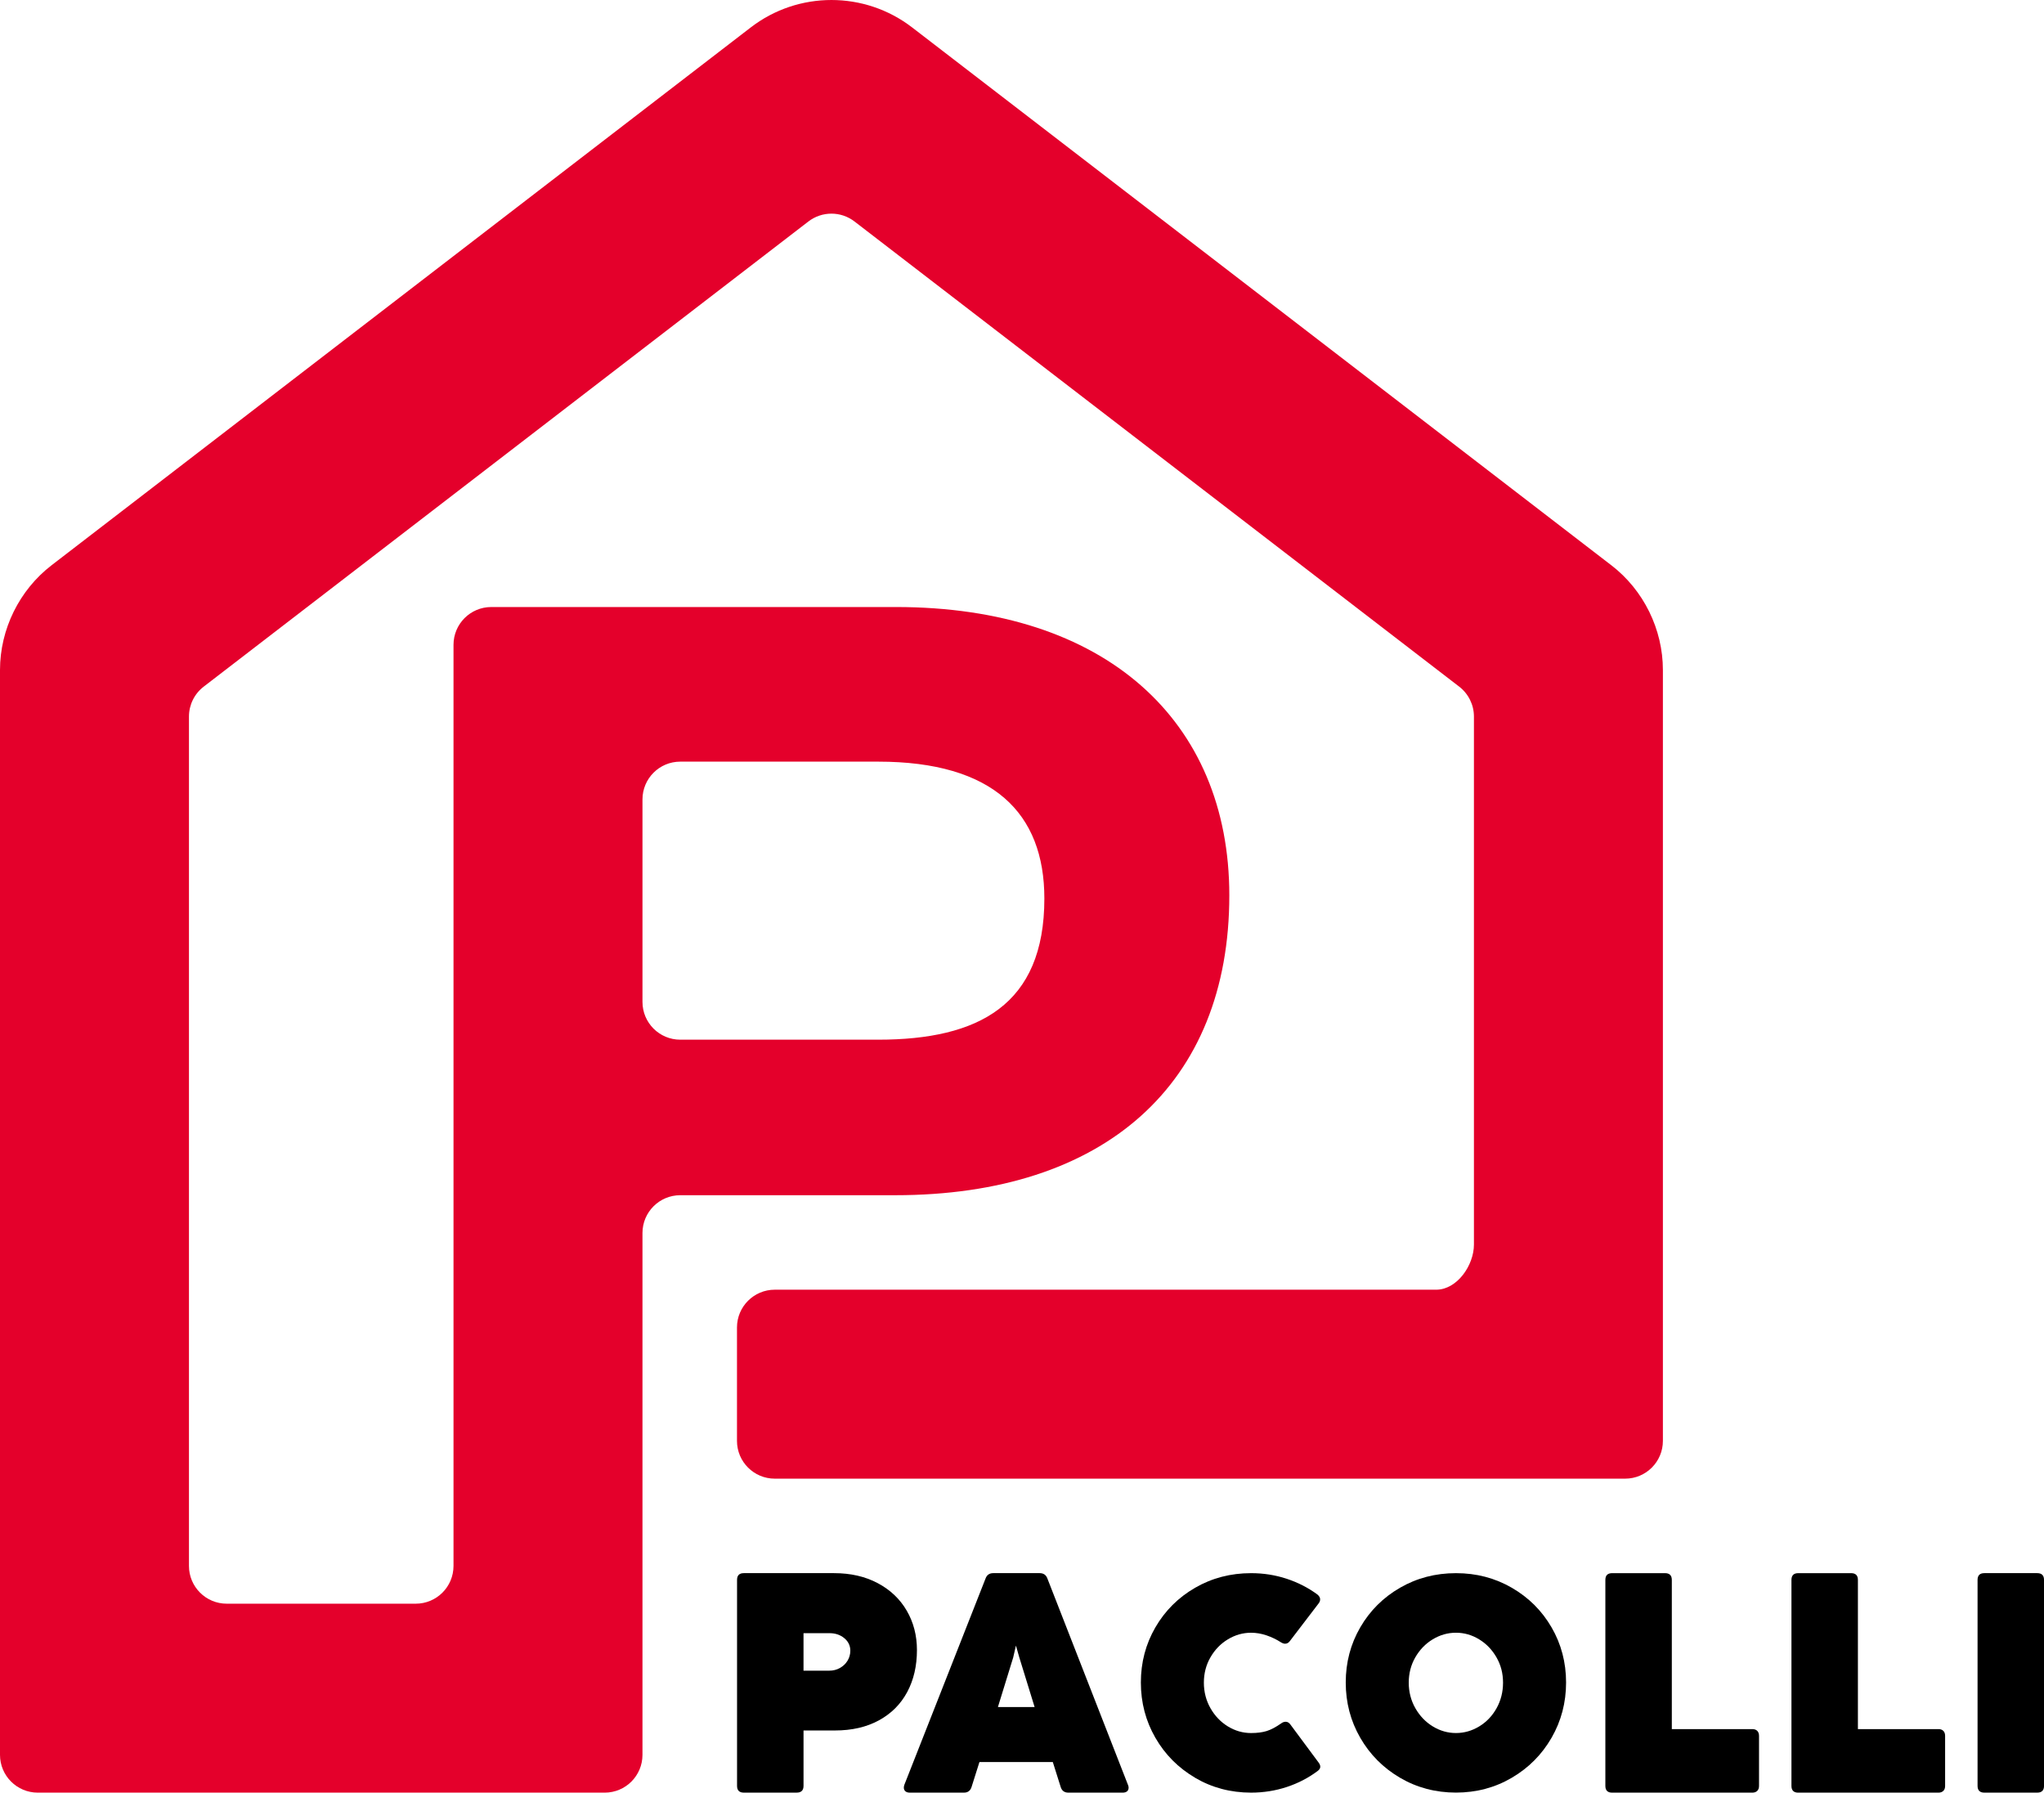 <?xml version="1.0" encoding="UTF-8"?>
<svg xmlns="http://www.w3.org/2000/svg" id="Layer_2" data-name="Layer 2" viewBox="0 0 1081.69 948.68">
  <defs>
    <style>
      .cls-1 {
        fill: #e4002b;
      }
    </style>
  </defs>
  <g id="Logo_standart" data-name="Logo standart">
    <g>
      <path class="cls-1" d="M852.68,299.11L482.68,14.5c-25.13-19.33-60.23-19.33-85.36,0L27.32,299.11c-17.11,13.16-27.32,33.9-27.32,55.48v574.08c0,11.05,8.95,20,20,20h300c11.05,0,20-8.95,20-20v-276.16c0-11.05,8.95-20,20-20h113.72c110.66,0,176.84-58.61,176.84-158.69,0-92.59-65.74-152.58-176.37-152.58h-214.19c-11.05,0-20,8.95-20,20v487.44c0,11.05-8.95,20-20,20h-100c-11.05,0-20-8.95-20-20v-449.46c0-6.21,2.88-12.07,7.81-15.85L427.81,117.21c7.19-5.53,17.2-5.53,24.39,0l320,246.15c4.92,3.79,7.81,9.64,7.81,15.85v279.39c0,11.05-8.95,23.91-20,23.91h-350c-11.05,0-20,8.95-20,20v60c0,11.05,8.95,20,20,20h450c11.05,0,20-8.95,20-20v-407.92c0-21.58-10.21-42.33-27.32-55.48ZM340,423.06c0-11.05,8.95-20,20-20h104.76c60.79,0,87.92,27.15,87.92,72.45,0,56.38-34.9,74.69-87.92,74.69h-104.76c-11.05,0-20-8.95-20-20v-107.14Z"></path>
      <g>
        <path d="M421.64,948.66h-28.01c-2.38,0-3.58-1.19-3.58-3.58v-108.99c0-2.38,1.19-3.58,3.58-3.58h47.77c8.74,0,16.43,1.76,23.07,5.28,6.64,3.52,11.76,8.37,15.37,14.56,3.6,6.19,5.41,13.14,5.41,20.86,0,8.4-1.72,15.81-5.15,22.22-3.44,6.42-8.43,11.41-14.98,14.98-6.56,3.58-14.32,5.36-23.29,5.36h-16.6v29.3c0,2.38-1.19,3.58-3.58,3.58ZM444.46,882.71c1.7-.94,3.05-2.21,4.04-3.83.99-1.62,1.49-3.39,1.49-5.32,0-2.67-1.06-4.88-3.19-6.64-2.13-1.76-4.73-2.64-7.79-2.64h-13.79v19.84h13.71c1.99,0,3.83-.47,5.53-1.4Z"></path>
        <path d="M597.25,946.11c0,.79-.27,1.42-.81,1.87-.54.45-1.29.68-2.26.68h-28.86c-2.04,0-3.38-.99-4-2.98l-4.17-13.2h-38.83l-4.17,13.2c-.63,1.99-1.96,2.98-4,2.98h-28.69c-1.02,0-1.8-.24-2.34-.72-.54-.48-.81-1.12-.81-1.92,0-.45.09-.94.26-1.45l43-109.25c.68-1.87,2.04-2.81,4.09-2.81h24.52c2.04,0,3.41.94,4.09,2.81l42.66,109.25c.23.51.34,1.02.34,1.53ZM547.52,903.37l-8.09-26.22-1.79-6.3-1.45,6.3-8.09,26.22h19.41Z"></path>
        <path d="M632.48,940.8c-8.91-5.23-15.93-12.28-21.05-21.17-5.12-8.89-7.68-18.64-7.68-29.25s2.56-20.34,7.68-29.17c5.12-8.84,12.14-15.83,21.05-20.97,8.91-5.15,18.78-7.72,29.61-7.72,6.53,0,12.79.98,18.78,2.95s11.43,4.75,16.32,8.36c.95.8,1.43,1.65,1.43,2.55,0,.74-.27,1.46-.8,2.15l-15.2,19.9c-.69.96-1.54,1.43-2.55,1.43-.64,0-1.35-.24-2.15-.72-2.39-1.54-4.95-2.77-7.68-3.7s-5.45-1.39-8.16-1.39c-4.35,0-8.45,1.17-12.3,3.5s-6.92,5.52-9.23,9.55c-2.31,4.03-3.46,8.49-3.46,13.37s1.17,9.45,3.5,13.53c2.33,4.09,5.41,7.3,9.23,9.63s7.91,3.5,12.26,3.5c3.24,0,6-.36,8.28-1.07,2.28-.72,4.86-2.08,7.72-4.1.74-.53,1.51-.8,2.31-.8.96,0,1.78.48,2.47,1.43l14.88,20.06c.64.8.95,1.57.95,2.31,0,.8-.43,1.51-1.27,2.15-4.93,3.72-10.41,6.57-16.44,8.56-6.02,1.99-12.32,2.99-18.9,2.99-10.82,0-20.69-2.61-29.61-7.84Z"></path>
        <path d="M740.9,940.8c-8.91-5.23-15.93-12.28-21.05-21.17-5.12-8.89-7.68-18.64-7.68-29.25s2.56-20.34,7.68-29.17c5.12-8.84,12.14-15.83,21.05-20.97,8.91-5.15,18.78-7.72,29.61-7.72s20.62,2.57,29.53,7.72c8.91,5.15,15.93,12.14,21.05,20.97,5.12,8.83,7.68,18.56,7.68,29.17s-2.56,20.36-7.68,29.25c-5.12,8.89-12.14,15.95-21.05,21.17-8.91,5.23-18.76,7.84-29.53,7.84s-20.69-2.61-29.61-7.84ZM782.8,913.62c3.85-2.33,6.91-5.54,9.19-9.63,2.28-4.09,3.42-8.6,3.42-13.53s-1.15-9.34-3.46-13.37c-2.31-4.03-5.37-7.22-9.19-9.55s-7.91-3.5-12.26-3.5-8.45,1.17-12.3,3.5c-3.85,2.33-6.92,5.52-9.23,9.55-2.31,4.03-3.46,8.49-3.46,13.37s1.17,9.45,3.5,13.53c2.33,4.09,5.41,7.3,9.23,9.63,3.82,2.33,7.91,3.5,12.26,3.5s8.45-1.17,12.3-3.5Z"></path>
        <path d="M929.94,947.73c-.62.63-1.5.94-2.64.94h-74.16c-2.38,0-3.58-1.19-3.58-3.58v-108.99c0-2.38,1.19-3.58,3.58-3.58h28.01c2.38,0,3.58,1.19,3.58,3.58v78.94h42.57c1.14,0,2.02.31,2.64.94.62.62.94,1.5.94,2.64v26.48c0,1.14-.31,2.02-.94,2.64Z"></path>
        <path d="M1028.42,947.73c-.62.63-1.5.94-2.64.94h-74.16c-2.38,0-3.58-1.19-3.58-3.58v-108.99c0-2.38,1.19-3.58,3.58-3.58h28.01c2.38,0,3.58,1.19,3.58,3.58v78.94h42.57c1.14,0,2.02.31,2.64.94.62.62.94,1.5.94,2.64v26.48c0,1.14-.31,2.02-.94,2.64Z"></path>
        <path d="M1078.12,948.66h-28.01c-2.38,0-3.58-1.19-3.58-3.58v-108.99c0-2.38,1.19-3.58,3.58-3.58h28.01c2.38,0,3.58,1.19,3.58,3.58v108.99c0,2.38-1.19,3.58-3.58,3.58Z"></path>
      </g>
    </g>
  </g>
</svg>
